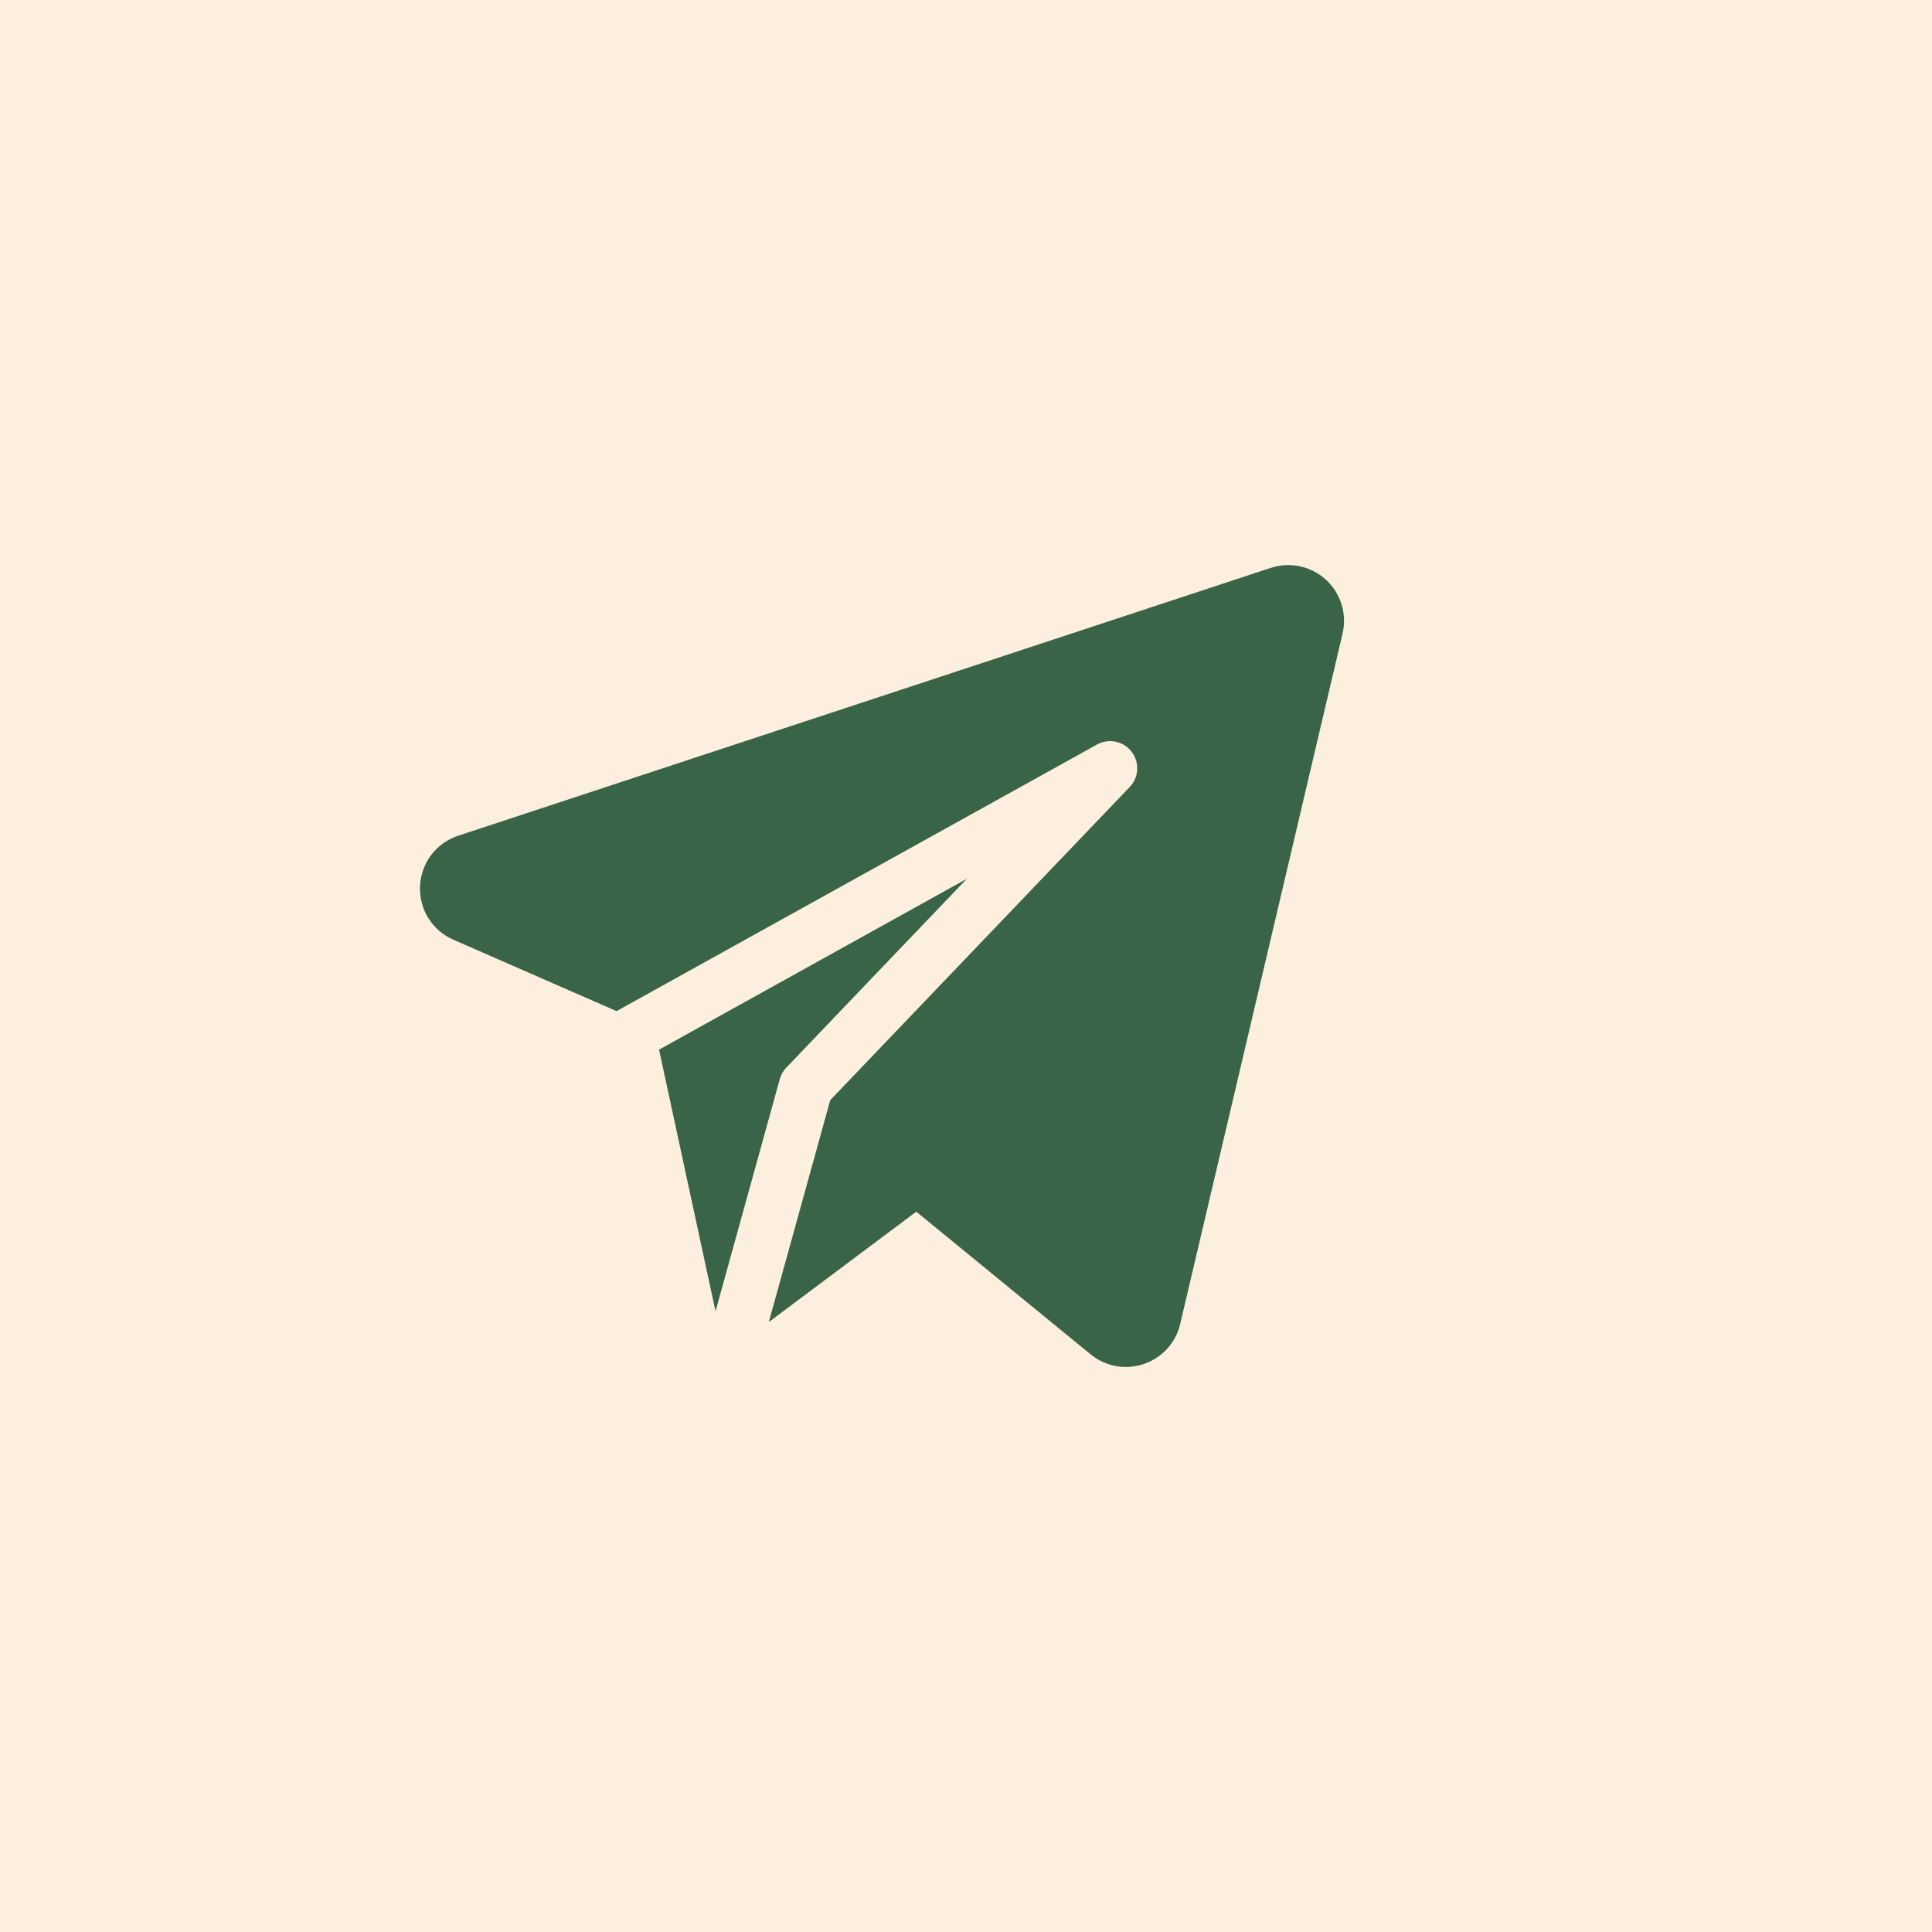 <?xml version="1.0" encoding="UTF-8"?> <svg xmlns="http://www.w3.org/2000/svg" viewBox="0 0 31.00 31.00" data-guides="{&quot;vertical&quot;:[],&quot;horizontal&quot;:[]}"><rect x="0" y="0" width="31.00" height="31.00" fill="#333333" stroke="none"/><ellipse fill="#fcefde" stroke="#fcefde" cx="15.5" cy="15.5" r="22.5" id="tSvg34b446d84b" title="Ellipse 2" fill-opacity="1" stroke-opacity="1" rx="21.797" ry="21.797" style="transform: rotate(0deg);"></ellipse><path fill="#396448" stroke="none" fill-opacity="1" stroke-width="1" stroke-opacity="1" id="tSvg6981a4535" title="Path 6" d="M21.275 9.302C21.037 9.083 20.698 9.011 20.39 9.112C16.045 10.544 11.699 11.977 7.354 13.409C6.999 13.526 6.758 13.843 6.74 14.217C6.723 14.591 6.933 14.929 7.276 15.079C8.148 15.461 9.021 15.843 9.893 16.224C12.463 14.799 15.032 13.373 17.601 11.947C17.789 11.842 18.026 11.891 18.157 12.061C18.288 12.232 18.276 12.473 18.127 12.628C16.525 14.303 14.924 15.978 13.322 17.652C12.993 18.839 12.665 20.026 12.336 21.213C13.125 20.623 13.913 20.032 14.702 19.442C15.634 20.205 16.566 20.968 17.499 21.731C17.662 21.864 17.861 21.934 18.064 21.934C18.16 21.934 18.258 21.918 18.353 21.886C18.647 21.786 18.866 21.546 18.937 21.243C19.805 17.551 20.674 13.859 21.542 10.167C21.616 9.852 21.514 9.52 21.275 9.302Z"></path><path fill="#396448" stroke="none" fill-opacity="1" stroke-width="1" stroke-opacity="1" id="tSvg158c15ba048" title="Path 7" d="M10.575 16.842C10.877 18.241 11.179 19.641 11.481 21.04C11.824 19.799 12.168 18.557 12.512 17.315C12.531 17.245 12.567 17.182 12.617 17.13C13.582 16.12 14.548 15.111 15.513 14.101C13.867 15.015 12.222 15.928 10.575 16.842Z"></path><defs></defs></svg> 